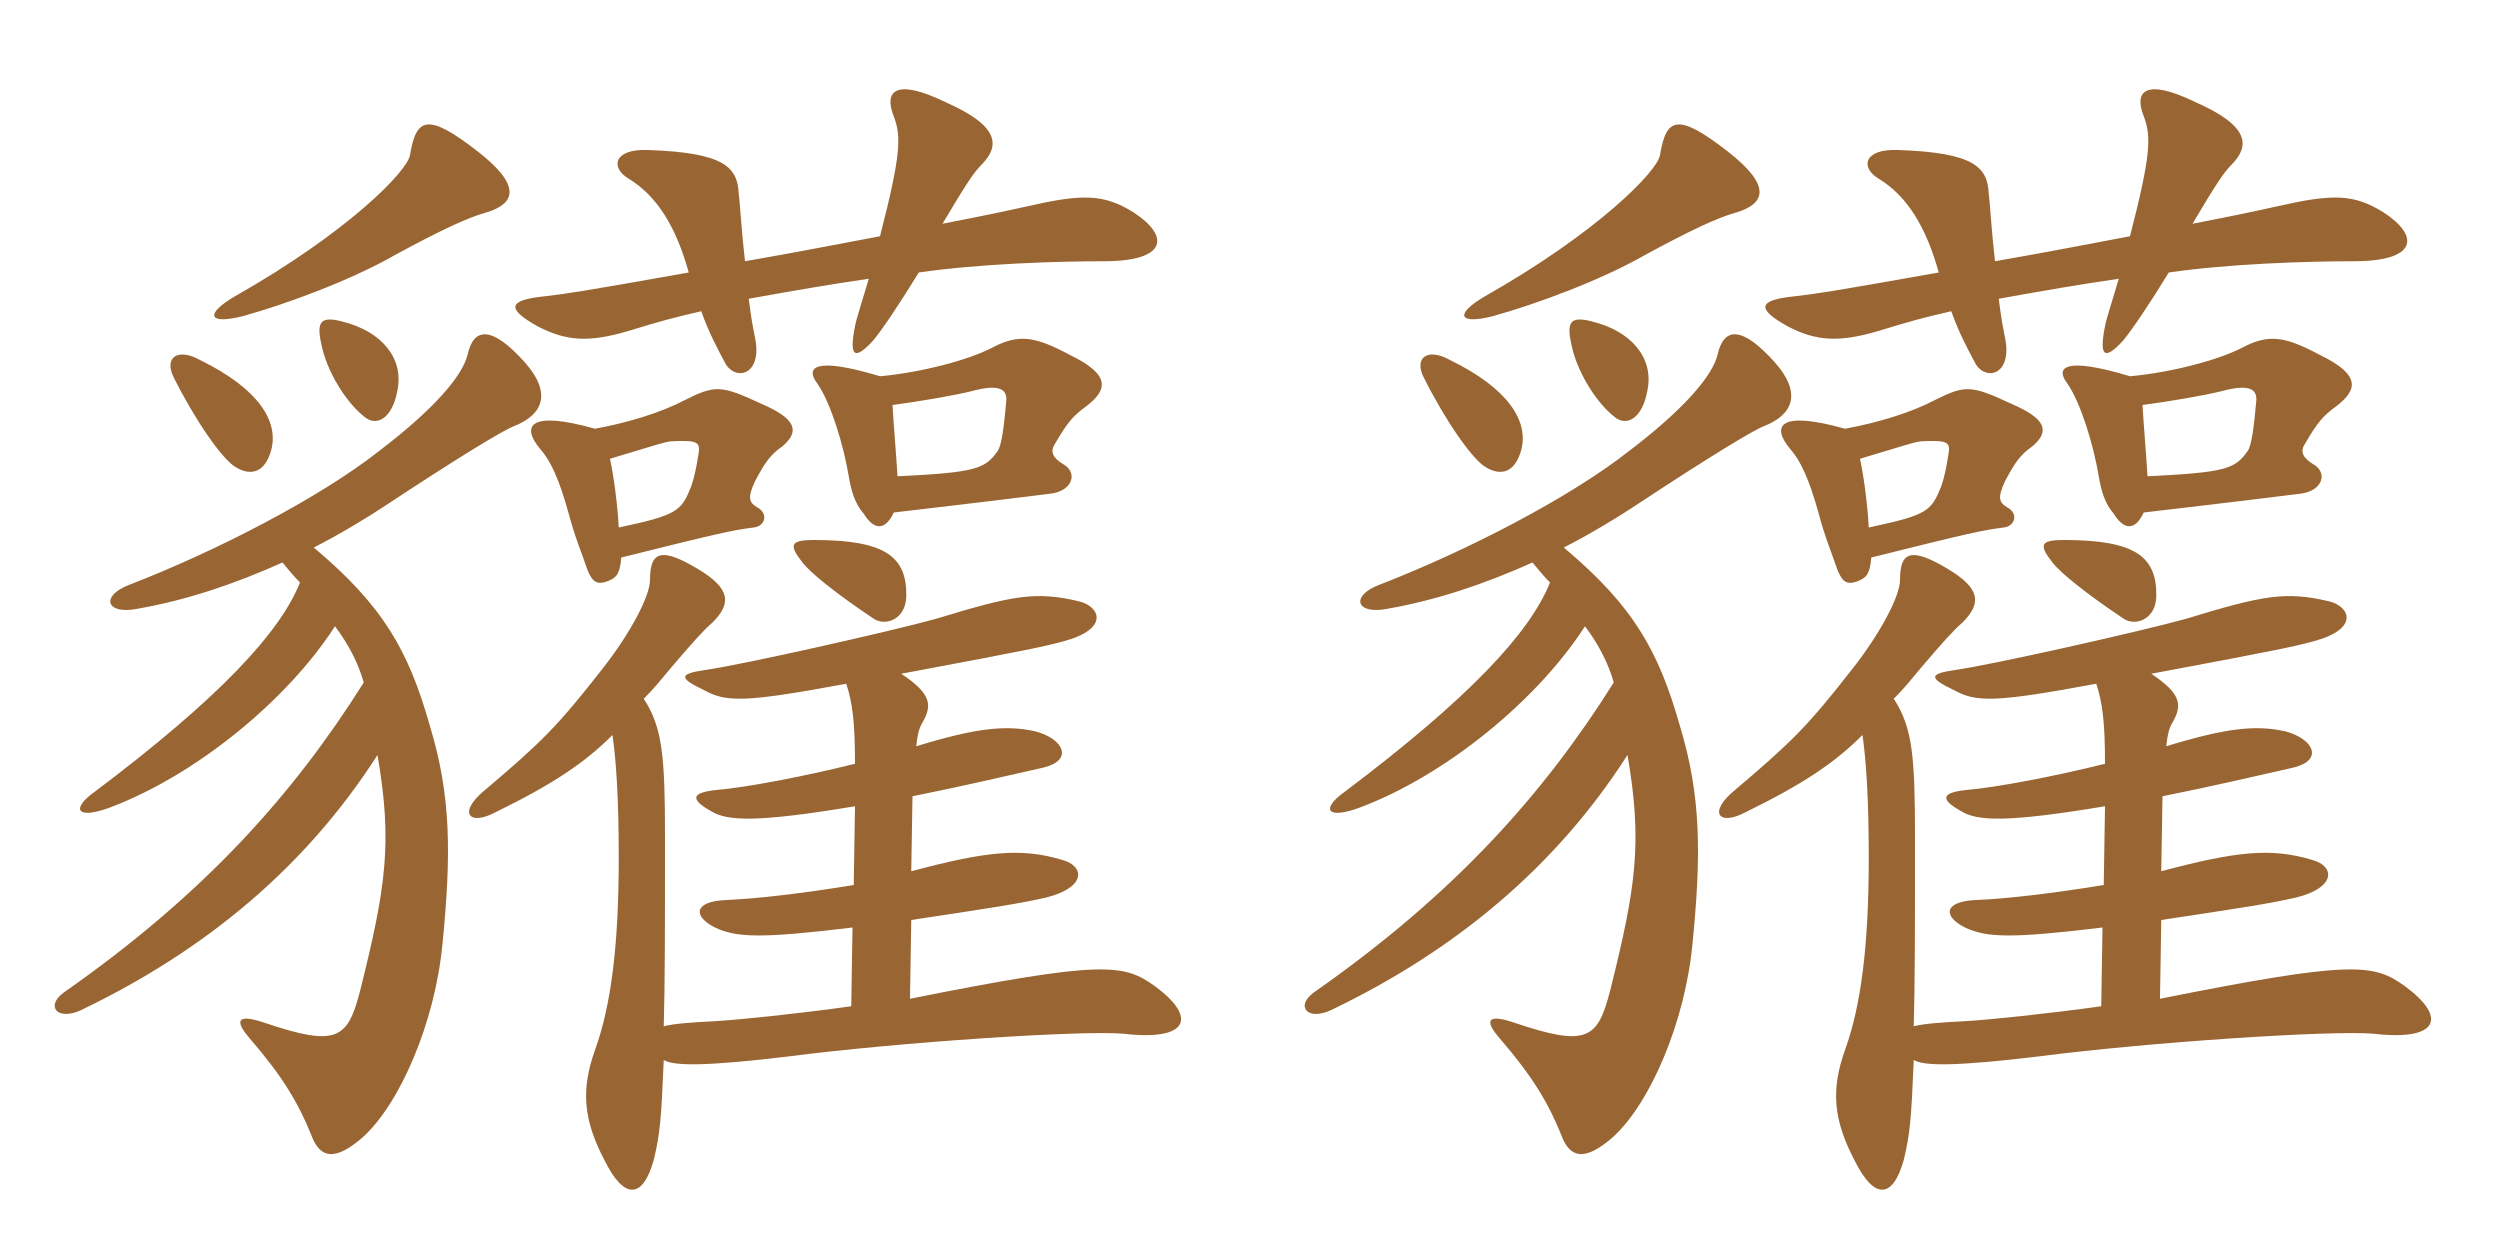<svg xmlns="http://www.w3.org/2000/svg" xmlns:xlink="http://www.w3.org/1999/xlink" width="300" height="150"><path fill="#996633" padding="10" d="M108.75 71.70C108.90 66.75 106.20 64.80 97.65 64.80C94.80 64.80 94.65 65.40 96.30 67.50C97.20 68.70 100.35 71.25 104.85 74.25C106.20 75.15 108.60 74.40 108.75 71.70ZM107.10 48.60C110.55 48.15 114.75 47.40 116.55 46.95C119.85 46.05 120.90 46.65 120.75 48.15C120.45 51.60 120.15 53.55 119.70 54.15C118.20 56.25 117.15 56.70 107.70 57.15C107.55 54.60 107.25 51.15 107.10 48.60ZM107.25 61.50C121.35 59.85 122.25 59.70 126 59.25C128.70 58.95 129.45 56.70 127.50 55.65C126.30 54.90 126 54.15 126.60 53.25C128.10 50.70 128.70 49.95 130.35 48.75C132.90 46.80 133.35 45 128.40 42.60C124.20 40.35 122.25 40.05 119.10 41.70C116.25 43.20 110.55 44.70 105.60 45.15C97.65 42.75 96.60 44.10 98.10 46.05C99.75 48.45 101.25 53.55 101.85 57.15C102.15 58.95 102.60 60.45 103.65 61.65C104.85 63.60 106.20 63.75 107.25 61.50ZM73.20 55.05C78.75 53.40 79.95 52.95 80.70 52.95C83.70 52.80 84 53.10 83.85 54.30C83.55 56.10 83.40 57 82.95 58.35C81.75 61.35 81.30 61.80 74.25 63.30C74.10 60.45 73.65 57.15 73.20 55.05ZM74.55 66.90C86.55 63.90 88.05 63.60 90.45 63.30C91.80 63.15 92.25 61.65 90.90 60.90C89.85 60.30 89.70 59.70 90.60 57.75C91.80 55.50 92.40 54.60 93.90 53.55C96 51.75 95.55 50.25 91.35 48.45C86.55 46.20 85.80 46.20 82.20 48C79.35 49.50 75.45 50.70 71.40 51.45C63.45 49.20 62.55 51.15 64.80 53.85C66 55.20 67.05 57.30 68.25 61.65C69 64.50 69.90 66.60 70.50 68.40C71.10 69.90 71.70 70.20 72.90 69.75C74.10 69.30 74.40 68.70 74.55 66.90ZM102.15 120.75C95.70 121.65 88.50 122.40 85.65 122.55C82.65 122.70 80.85 122.85 79.65 123.15C79.80 117.90 79.80 110.70 79.80 100.50C79.80 90.75 79.50 87.30 77.25 83.85C78.45 82.65 79.05 81.90 80.55 80.10C83.10 77.10 84.45 75.60 85.50 74.70C87.75 72.45 87.75 70.65 83.70 68.25C79.20 65.55 78 66.30 78 69.60C78 71.55 75.60 76.05 72.30 80.25C66.90 87.15 65.10 88.95 58.20 94.80C54.90 97.50 56.25 99.15 59.40 97.50C66.45 94.05 70.20 91.50 73.50 88.20C73.95 91.35 74.25 96 74.25 102.90C74.25 113.40 73.35 120.60 71.40 126C69.75 130.65 69.90 134.25 72.60 139.35C74.85 143.85 77.10 144 78.45 139.20C79.20 136.05 79.35 134.40 79.65 127.20C80.85 127.95 84.90 127.95 94.80 126.75C107.55 125.10 129.75 123.60 134.85 124.05C142.65 124.95 143.70 122.10 138.60 118.35C134.85 115.65 132.45 115.20 109.20 119.85L109.35 110.40C119.25 108.90 122.25 108.45 125.55 107.70C130.35 106.50 130.20 103.95 127.50 103.20C122.55 101.70 118.35 102.15 109.35 104.55L109.50 95.55C115.50 94.35 120.60 93.15 125.25 92.10C128.85 91.20 127.65 88.65 124.20 87.75C120.75 87 117.30 87.30 109.95 89.55C110.10 88.20 110.25 87.45 110.70 86.70C111.90 84.60 111.75 83.25 108.15 80.85C124.20 77.85 125.40 77.55 127.65 76.95C133.20 75.45 132 72.75 129.45 72.15C124.35 70.95 121.65 71.40 112.35 74.25C106.95 75.75 88.95 79.80 84.60 80.40C81.60 80.85 81.30 81.30 84.45 82.80C87.15 84.30 89.40 84.30 101.55 82.05C102.30 84.30 102.60 86.70 102.60 91.65C96.60 93.15 89.55 94.50 85.95 94.80C83.10 95.10 82.65 95.85 85.35 97.35C87.30 98.55 90.90 98.70 102.60 96.75L102.45 106.20C96 107.25 90.75 107.85 87.15 108C83.25 108.15 83.10 109.95 85.80 111.30C88.35 112.50 91.20 112.65 102.30 111.30ZM89.40 31.35C88.95 27.45 88.80 24.30 88.65 23.25C88.50 20.10 87 18.30 77.70 18C73.65 17.85 73.20 20.10 75.45 21.45C78.90 23.55 81.15 27.30 82.65 32.70C69.15 35.10 67.95 35.25 65.40 35.55C60.90 36 60.75 37.05 64.50 39.15C67.95 40.95 70.65 41.10 75.30 39.75C79.20 38.55 80.85 38.10 84.15 37.35C85.05 39.90 86.25 42.15 87.15 43.80C88.50 45.75 91.50 44.85 90.60 40.50C90.30 39 90.15 38.25 89.85 35.85C95.70 34.80 99.15 34.20 104.25 33.45C103.65 35.55 102.75 38.25 102.60 39.15C101.85 42.90 102.60 43.20 104.70 40.95C105.75 39.75 108.15 36.15 110.25 32.70C117.45 31.65 126.75 31.35 132.45 31.35C140.10 31.35 140.40 28.35 136.05 25.50C132.45 23.25 129.90 23.25 123.30 24.75C120.60 25.35 118.50 25.80 113.10 26.85C115.95 22.05 116.85 20.70 117.75 19.80C120 17.55 120 15.15 113.55 12.30C107.40 9.30 106.05 10.95 107.25 13.95C108.15 16.35 108.15 18.45 105.60 28.35C101.55 29.10 96.30 30.15 89.40 31.35ZM38.55 41.25C39.15 44.40 41.40 48.15 43.65 49.95C45.15 51.30 47.10 50.25 47.70 46.80C48.45 43.05 45.90 39.75 40.95 38.55C38.55 37.95 37.95 38.55 38.55 41.25ZM45.30 90.60C47.10 101.10 46.35 106.35 43.20 118.95C41.70 124.65 40.50 125.70 31.65 122.70C28.50 121.65 28.05 122.40 30 124.65C33.90 129.15 35.85 132.45 37.35 136.20C38.40 139.05 40.20 139.35 43.50 136.50C48 132.45 52.20 122.70 53.10 113.25C54.15 102.60 54.15 95.55 51.60 87.15C49.05 78.15 46.05 72.75 37.65 65.70C40.35 64.35 44.10 62.10 45.90 60.90C55.20 54.75 60.45 51.60 61.65 51.15C65.10 49.80 66.30 47.25 63 43.50C59.10 39.15 56.85 39.15 56.10 42.60C55.50 45 52.35 48.90 45.45 54.15C38.40 59.70 25.95 66.15 15.45 70.20C12 71.55 12.75 73.80 16.50 73.05C22.50 72 28.20 70.05 33.90 67.50C34.65 68.40 35.25 69.15 36 69.90C33.60 75.90 26.40 83.70 11.25 95.10C8.55 97.05 9.15 98.40 13.20 96.90C23.55 93 34.50 84 40.20 75.15C42 77.55 43.05 79.80 43.65 81.90C35.25 95.25 24.60 107.25 7.65 119.10C5.40 120.75 6.90 122.55 9.75 121.20C24.75 114 36.75 103.95 45.30 90.60ZM28.20 35.55C24.60 37.65 24.90 39 29.10 37.95C34.50 36.45 42.15 33.60 47.40 30.60C52.65 27.75 56.10 26.10 58.35 25.50C61.80 24.45 62.70 22.35 57.30 18.15C51.30 13.50 49.95 14.10 49.20 18.60C48.90 20.55 41.70 27.90 28.20 35.55ZM20.85 45.30C23.40 50.40 26.70 55.20 28.35 56.10C30.15 57.15 31.80 56.70 32.55 54C33.45 50.55 31.05 46.65 24 43.20C21.30 41.70 19.65 42.90 20.85 45.30ZM258.75 71.70C258.90 66.75 256.20 64.80 247.65 64.80C244.80 64.80 244.65 65.40 246.30 67.50C247.20 68.70 250.35 71.25 254.85 74.25C256.20 75.15 258.60 74.40 258.75 71.70ZM257.10 48.60C260.55 48.15 264.75 47.40 266.55 46.95C269.85 46.05 270.90 46.65 270.75 48.15C270.45 51.60 270.15 53.55 269.70 54.15C268.20 56.25 267.15 56.70 257.70 57.15C257.55 54.60 257.25 51.15 257.10 48.60ZM257.25 61.50C271.35 59.85 272.25 59.70 276 59.25C278.70 58.95 279.45 56.70 277.50 55.65C276.30 54.90 276 54.15 276.60 53.25C278.10 50.70 278.70 49.95 280.35 48.75C282.90 46.80 283.35 45 278.40 42.60C274.20 40.35 272.25 40.05 269.10 41.70C266.25 43.20 260.55 44.70 255.60 45.15C247.65 42.75 246.60 44.10 248.10 46.05C249.75 48.45 251.25 53.55 251.85 57.15C252.15 58.95 252.60 60.45 253.65 61.65C254.85 63.60 256.20 63.75 257.25 61.50ZM223.20 55.05C228.75 53.40 229.95 52.95 230.70 52.95C233.70 52.80 234 53.10 233.85 54.30C233.55 56.10 233.40 57 232.95 58.35C231.75 61.35 231.30 61.80 224.25 63.30C224.10 60.45 223.65 57.15 223.20 55.05ZM224.55 66.90C236.55 63.90 238.05 63.60 240.45 63.30C241.80 63.15 242.25 61.65 240.90 60.90C239.85 60.30 239.70 59.70 240.60 57.75C241.80 55.50 242.40 54.60 243.90 53.55C246 51.75 245.55 50.25 241.35 48.45C236.55 46.20 235.80 46.20 232.20 48C229.35 49.50 225.45 50.70 221.40 51.45C213.45 49.20 212.55 51.15 214.80 53.85C216 55.20 217.05 57.30 218.25 61.65C219 64.50 219.90 66.60 220.50 68.40C221.10 69.90 221.70 70.20 222.90 69.75C224.10 69.30 224.40 68.70 224.55 66.90ZM252.15 120.75C245.70 121.65 238.50 122.40 235.65 122.55C232.65 122.70 230.85 122.85 229.65 123.15C229.80 117.90 229.80 110.70 229.80 100.50C229.80 90.75 229.50 87.30 227.25 83.85C228.45 82.65 229.05 81.90 230.55 80.10C233.10 77.10 234.45 75.60 235.50 74.70C237.75 72.45 237.75 70.65 233.70 68.25C229.20 65.55 228 66.30 228 69.60C228 71.55 225.60 76.05 222.30 80.25C216.90 87.15 215.10 88.95 208.20 94.80C204.90 97.50 206.25 99.15 209.40 97.50C216.45 94.05 220.20 91.50 223.50 88.20C223.95 91.35 224.25 96 224.25 102.90C224.25 113.40 223.35 120.60 221.40 126C219.75 130.65 219.90 134.25 222.60 139.35C224.85 143.85 227.10 144 228.45 139.20C229.20 136.05 229.35 134.40 229.65 127.20C230.85 127.95 234.90 127.95 244.80 126.75C257.55 125.10 279.75 123.60 284.85 124.05C292.65 124.95 293.70 122.10 288.60 118.35C284.85 115.65 282.45 115.20 259.20 119.85L259.35 110.40C269.25 108.90 272.25 108.45 275.55 107.70C280.35 106.50 280.20 103.95 277.50 103.20C272.55 101.70 268.35 102.15 259.35 104.55L259.50 95.55C265.50 94.35 270.60 93.15 275.25 92.10C278.85 91.20 277.65 88.65 274.20 87.75C270.75 87 267.30 87.30 259.95 89.55C260.10 88.20 260.25 87.45 260.70 86.70C261.90 84.60 261.75 83.25 258.15 80.85C274.20 77.85 275.40 77.55 277.65 76.95C283.20 75.45 282 72.75 279.45 72.15C274.35 70.95 271.65 71.40 262.35 74.25C256.95 75.75 238.95 79.80 234.60 80.40C231.60 80.85 231.30 81.30 234.45 82.80C237.15 84.30 239.40 84.30 251.55 82.05C252.30 84.30 252.60 86.70 252.60 91.65C246.60 93.15 239.55 94.50 235.95 94.80C233.10 95.10 232.65 95.85 235.35 97.35C237.30 98.55 240.90 98.70 252.60 96.75L252.45 106.20C246 107.25 240.75 107.85 237.15 108C233.25 108.15 233.10 109.95 235.80 111.30C238.35 112.50 241.20 112.65 252.30 111.30ZM239.40 31.35C238.95 27.45 238.80 24.30 238.65 23.25C238.50 20.10 237 18.30 227.70 18C223.65 17.85 223.20 20.10 225.45 21.45C228.90 23.55 231.15 27.30 232.65 32.70C219.15 35.10 217.95 35.25 215.40 35.55C210.90 36 210.75 37.05 214.50 39.15C217.95 40.95 220.65 41.10 225.30 39.75C229.20 38.55 230.85 38.10 234.15 37.35C235.05 39.90 236.25 42.15 237.15 43.80C238.50 45.75 241.50 44.85 240.60 40.50C240.30 39 240.15 38.25 239.85 35.85C245.70 34.80 249.15 34.20 254.25 33.45C253.65 35.55 252.75 38.25 252.60 39.15C251.85 42.90 252.60 43.20 254.70 40.95C255.75 39.75 258.15 36.15 260.25 32.70C267.45 31.65 276.75 31.35 282.45 31.35C290.10 31.35 290.40 28.35 286.05 25.50C282.45 23.25 279.90 23.25 273.30 24.75C270.60 25.35 268.50 25.80 263.10 26.85C265.95 22.05 266.85 20.70 267.75 19.80C270 17.55 270 15.15 263.55 12.30C257.40 9.30 256.05 10.95 257.25 13.95C258.15 16.35 258.15 18.45 255.60 28.35C251.55 29.10 246.30 30.15 239.40 31.35ZM188.55 41.25C189.15 44.40 191.40 48.15 193.65 49.95C195.15 51.30 197.10 50.25 197.70 46.80C198.45 43.05 195.90 39.75 190.95 38.55C188.55 37.95 187.95 38.55 188.55 41.25ZM195.30 90.60C197.10 101.10 196.35 106.35 193.20 118.95C191.70 124.65 190.50 125.70 181.65 122.70C178.50 121.65 178.05 122.40 180 124.65C183.90 129.15 185.85 132.45 187.35 136.20C188.40 139.05 190.20 139.35 193.50 136.50C198 132.45 202.20 122.70 203.10 113.25C204.15 102.60 204.15 95.55 201.60 87.15C199.05 78.15 196.05 72.75 187.65 65.70C190.35 64.35 194.10 62.10 195.90 60.90C205.20 54.75 210.45 51.60 211.65 51.15C215.10 49.80 216.30 47.25 213 43.50C209.10 39.15 206.85 39.15 206.10 42.60C205.50 45 202.35 48.90 195.45 54.15C188.40 59.70 175.95 66.15 165.45 70.20C162 71.55 162.75 73.80 166.50 73.05C172.50 72 178.20 70.05 183.90 67.50C184.65 68.40 185.25 69.15 186 69.90C183.60 75.90 176.40 83.70 161.25 95.10C158.55 97.05 159.15 98.40 163.20 96.90C173.55 93 184.50 84 190.20 75.15C192 77.55 193.05 79.80 193.65 81.90C185.25 95.25 174.60 107.25 157.65 119.10C155.40 120.75 156.90 122.55 159.75 121.20C174.75 114 186.75 103.95 195.30 90.60ZM178.20 35.55C174.60 37.65 174.90 39 179.10 37.95C184.50 36.45 192.15 33.60 197.40 30.60C202.65 27.75 206.10 26.10 208.35 25.50C211.80 24.45 212.70 22.35 207.30 18.15C201.30 13.50 199.95 14.10 199.20 18.60C198.90 20.55 191.70 27.90 178.20 35.55ZM170.85 45.30C173.40 50.40 176.70 55.20 178.35 56.10C180.15 57.15 181.80 56.70 182.55 54C183.45 50.55 181.05 46.65 174 43.20C171.30 41.70 169.65 42.90 170.85 45.30Z"/></svg>
